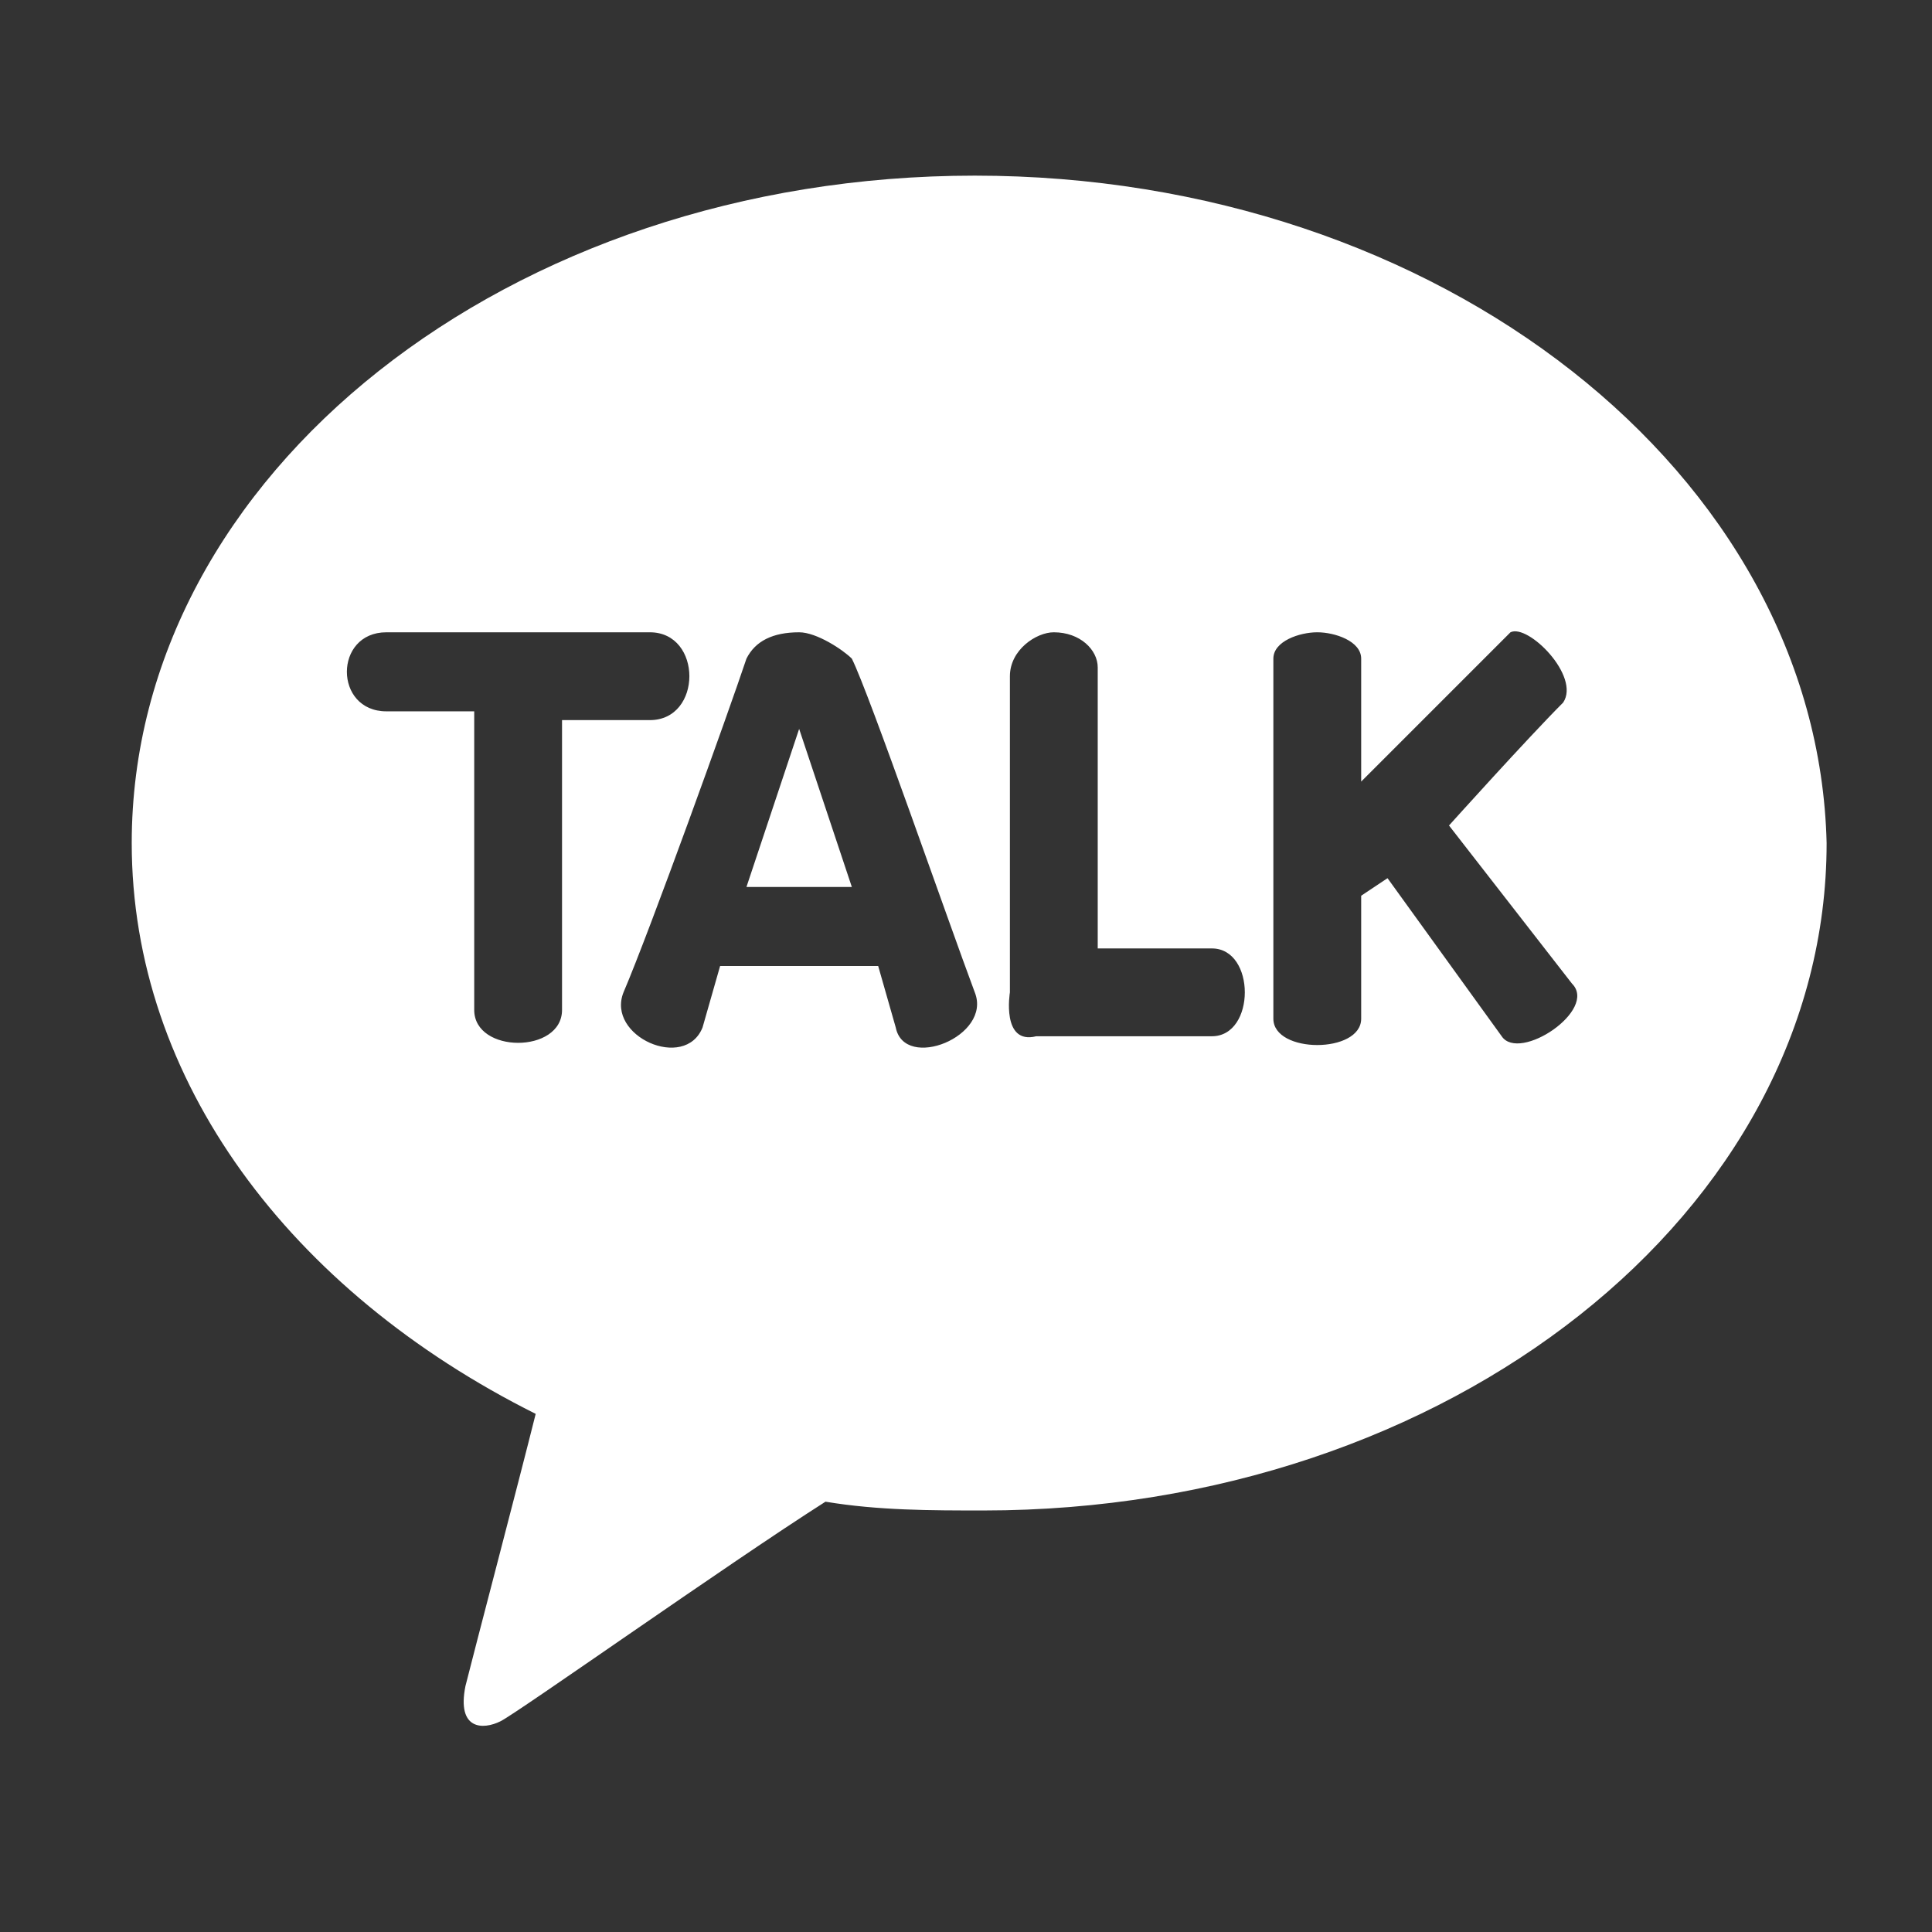 <?xml version="1.0" encoding="utf-8"?>
<!-- Generator: Adobe Illustrator 27.0.0, SVG Export Plug-In . SVG Version: 6.00 Build 0)  -->
<svg version="1.1" id="레이어_1" xmlns="http://www.w3.org/2000/svg" xmlns:xlink="http://www.w3.org/1999/xlink" x="0px"
	 y="0px" viewBox="0 0 22 22" style="enable-background:new 0 0 22 22;" xml:space="preserve">
<rect x="0" y="0" width="22" height="22" fill="#333333" stroke="none"/>
<style type="text/css">
	.st0{fill:#FFFFFF;}
</style>
<g>
	<polygon class="st0" points="9.7,10.1 9.1,8.3 8.5,10.1 	"/>
	<path class="st0" d="M11.1,2C5.8,2,1.5,5.4,1.5,9.6c0,2.7,1.8,5.1,4.6,6.5c-0.2,0.8-0.7,2.7-0.8,3.1c-0.1,0.5,0.2,0.5,0.4,0.4
		c0.2-0.1,2.6-1.8,3.7-2.5c0.6,0.1,1.2,0.1,1.8,0.1c5.3,0,9.6-3.4,9.6-7.6C20.7,5.4,16.4,2,11.1,2z M17.1,11.8L15.8,10l-0.3,0.2
		c0,0,0,0.9,0,1.4c0,0.4-1,0.4-1,0c0-0.2,0-3.7,0-4.1c0-0.2,0.3-0.3,0.5-0.3s0.5,0.1,0.5,0.3c0,0.5,0,1.4,0,1.4s1.5-1.5,1.7-1.7
		C17.4,7.1,18,7.7,17.8,8c-0.4,0.4-1.3,1.4-1.3,1.4l1.4,1.8C18.2,11.5,17.3,12.1,17.1,11.8z M9.7,7.5c0.2,0.4,1.1,3,1.4,3.8
		c0.2,0.5-0.8,0.9-0.9,0.4C10,11,10,11,10,11H8.2L8,11.7c-0.2,0.5-1.1,0.1-0.9-0.4c0.3-0.7,1.2-3.2,1.4-3.8c0.1-0.2,0.3-0.3,0.6-0.3
		C9.3,7.2,9.6,7.4,9.7,7.5z M7.4,7.2c0.6,0,0.6,1,0,1c-0.7,0-1,0-1,0v3.3c0,0.5-1,0.5-1,0c0-0.6,0-3.4,0-3.4h-1
		c-0.6,0-0.6-0.9,0-0.9C4.4,7.2,6.7,7.2,7.4,7.2z M11.5,11.3c0,0,0-2.8,0-3.6c0-0.3,0.3-0.5,0.5-0.5c0.3,0,0.5,0.2,0.5,0.4
		c0,0.6,0,3.2,0,3.2s0.9,0,1.3,0c0.5,0,0.5,1,0,1s-1.5,0-2,0C11.4,11.9,11.5,11.3,11.5,11.3z"/>
</g>
</svg>
